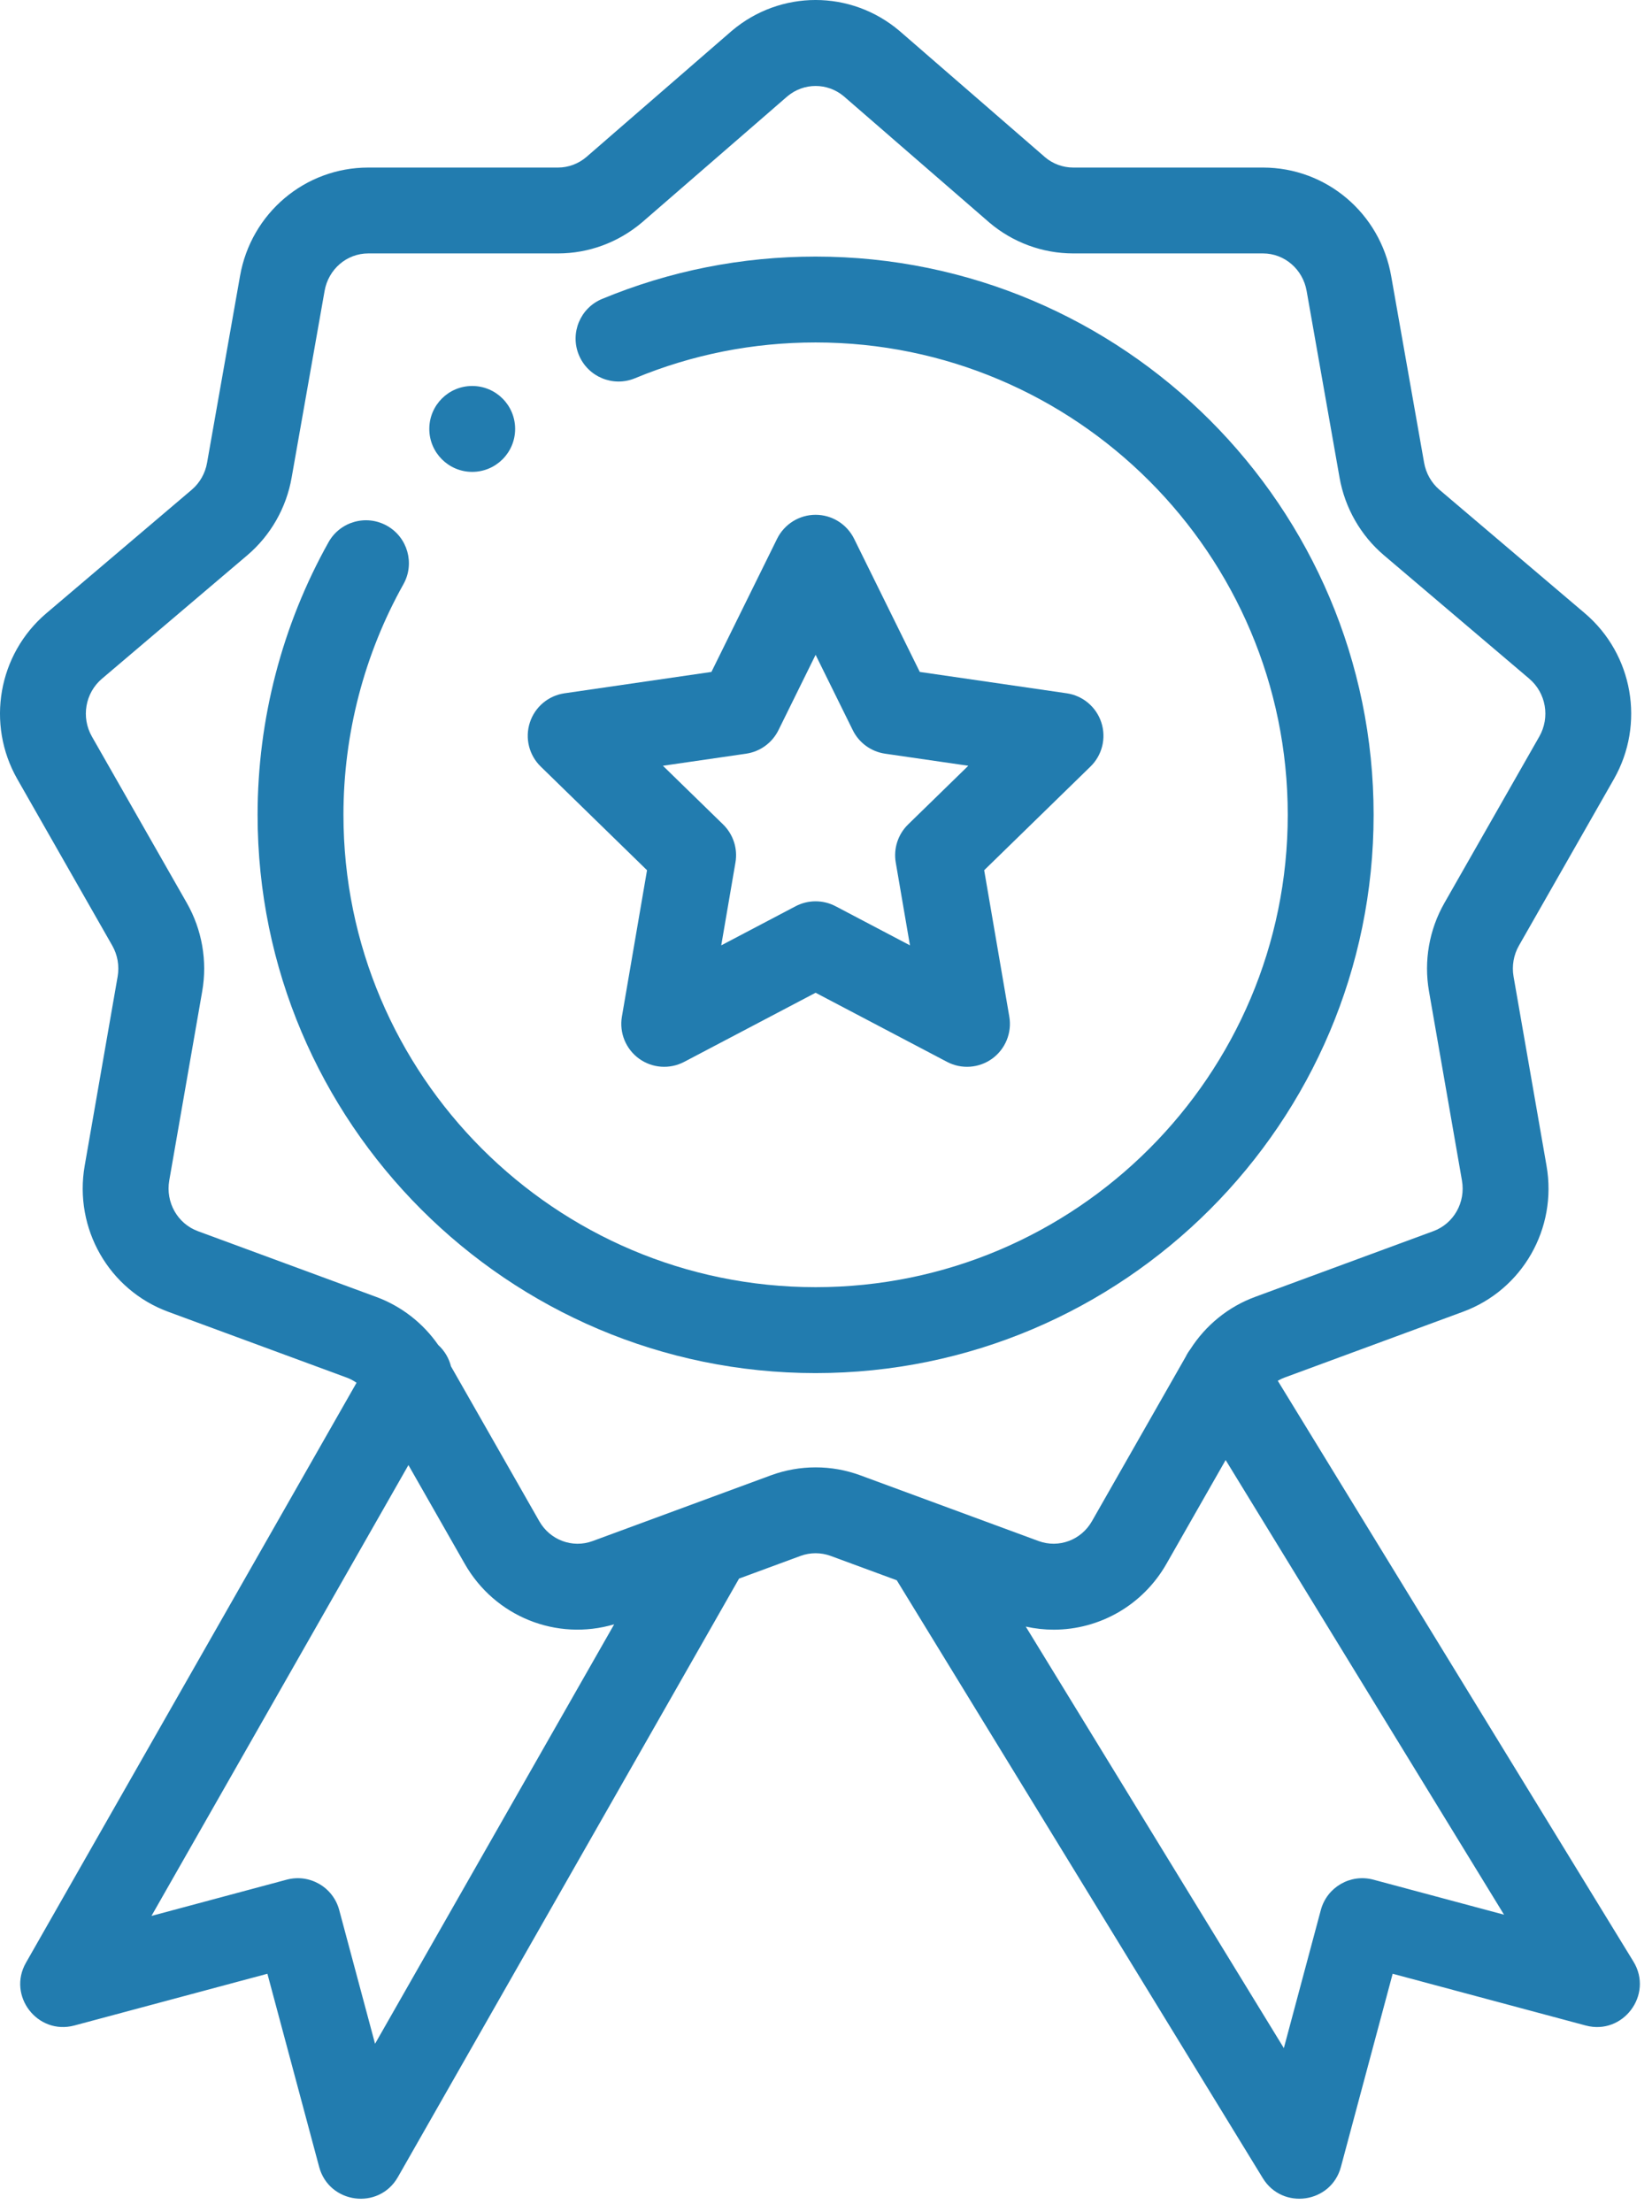 <svg width="68" height="91" viewBox="0 0 68 91" fill="none" xmlns="http://www.w3.org/2000/svg">
<path d="M19.437 19.415C20.413 19.415 21.204 18.623 21.204 17.648C21.204 16.671 20.413 15.881 19.437 15.881C18.462 15.881 17.671 16.671 17.671 17.648C17.671 18.623 18.462 19.415 19.437 19.415Z" fill="#227CAF"/>
<path d="M66.43 32.058C67.723 29.791 67.221 26.921 65.236 25.233L59.252 20.152C58.921 19.87 58.696 19.474 58.619 19.037L57.264 11.359C56.811 8.771 54.591 6.894 51.986 6.894H44.175C43.751 6.894 43.337 6.74 43.023 6.474L37.039 1.284C37.034 1.28 37.029 1.276 37.024 1.271C35.023 -0.424 32.12 -0.424 30.12 1.271C30.115 1.276 30.11 1.28 30.105 1.284L24.134 6.462C23.807 6.74 23.394 6.894 22.971 6.894H15.158C12.553 6.894 10.333 8.772 9.88 11.357L8.523 19.041C8.447 19.476 8.223 19.87 7.892 20.151L1.906 25.234C-0.078 26.921 -0.579 29.791 0.714 32.058L4.621 38.906C4.84 39.29 4.918 39.741 4.843 40.176L3.486 47.963C3.036 50.547 4.483 53.074 6.924 53.972L14.265 56.678C14.412 56.731 14.55 56.804 14.676 56.893L1.068 80.756C0.292 82.116 1.546 83.743 3.06 83.338L11.007 81.209L13.137 89.156C13.543 90.673 15.593 90.95 16.378 89.574L30.421 64.95L32.954 64.016C33.352 63.87 33.791 63.87 34.189 64.016L36.913 65.019L51.981 89.621C52.79 90.941 54.793 90.657 55.195 89.156L57.325 81.209L65.271 83.338C66.806 83.751 68.069 82.069 67.236 80.708L52.596 56.811C52.686 56.758 52.781 56.713 52.88 56.677L60.218 53.972C62.664 53.073 64.111 50.545 63.658 47.962L62.301 40.176C62.226 39.741 62.304 39.289 62.523 38.906L66.43 32.058ZM15.438 84.09L13.963 78.587C13.711 77.644 12.742 77.085 11.799 77.338L6.235 78.829L16.812 60.279L19.128 64.339C20.371 66.521 22.915 67.531 25.281 66.831L15.438 84.09ZM61.91 78.779L56.532 77.338C55.589 77.085 54.62 77.645 54.368 78.587L52.846 84.268L42.223 66.925C42.607 67.01 42.993 67.052 43.376 67.052C45.247 67.051 47.036 66.059 48.015 64.34L50.45 60.072L61.91 78.779ZM59.454 37.155C58.828 38.251 58.603 39.54 58.82 40.783L60.177 48.571C60.335 49.47 59.839 50.347 58.998 50.656L51.659 53.361C50.56 53.765 49.624 54.528 48.993 55.519C48.921 55.613 48.859 55.713 48.808 55.819L44.946 62.59C44.503 63.367 43.58 63.709 42.752 63.406C42.52 63.32 35.597 60.769 35.409 60.7C34.225 60.265 32.92 60.265 31.733 60.701C31.591 60.752 28.46 61.907 24.393 63.406C23.564 63.711 22.641 63.367 22.198 62.589L18.564 56.219C18.48 55.886 18.301 55.578 18.038 55.338C17.41 54.434 16.519 53.741 15.486 53.361L8.146 50.656C7.307 50.347 6.81 49.469 6.967 48.569L8.324 40.783C8.541 39.54 8.316 38.251 7.691 37.155L3.784 30.307C3.332 29.515 3.506 28.513 4.195 27.927L10.18 22.845C11.139 22.03 11.787 20.894 12.004 19.652L13.361 11.969C13.518 11.076 14.273 10.427 15.158 10.427H22.971C24.232 10.427 25.457 9.975 26.436 9.143L32.412 3.962C33.086 3.396 34.059 3.396 34.733 3.962L40.722 9.155C41.687 9.975 42.913 10.427 44.175 10.427H51.986C52.871 10.427 53.627 11.076 53.784 11.971L55.139 19.651C55.359 20.897 56.007 22.031 56.965 22.845L62.948 27.925C63.639 28.513 63.812 29.514 63.36 30.307L59.454 37.155Z" fill="#227CAF"/>
<path d="M33.572 10.557C30.53 10.557 27.574 11.143 24.784 12.299C23.882 12.672 23.454 13.706 23.828 14.607C24.202 15.509 25.236 15.936 26.137 15.563C28.495 14.585 30.997 14.09 33.572 14.09C44.289 14.09 53.007 22.808 53.007 33.525C53.007 44.242 44.289 52.96 33.572 52.96C22.855 52.96 14.137 44.242 14.137 33.525C14.137 30.201 14.991 26.92 16.606 24.037C17.083 23.186 16.779 22.108 15.928 21.632C15.076 21.155 13.999 21.458 13.523 22.309C11.613 25.719 10.603 29.597 10.603 33.526C10.603 46.191 20.907 56.495 33.572 56.495C46.237 56.495 56.541 46.191 56.541 33.526C56.541 20.86 46.237 10.557 33.572 10.557Z" fill="#227CAF"/>
<path d="M26.633 35.805L25.599 41.827C25.485 42.49 25.758 43.16 26.302 43.556C26.84 43.947 27.56 44.006 28.162 43.69L33.572 40.846L38.982 43.69C39.577 44.003 40.298 43.951 40.843 43.556C41.386 43.16 41.659 42.491 41.545 41.827L40.511 35.805L44.887 31.539C45.369 31.07 45.542 30.368 45.334 29.728C45.126 29.088 44.573 28.622 43.908 28.525L37.86 27.646L35.157 22.167C34.858 21.564 34.244 21.181 33.572 21.181C32.899 21.181 32.285 21.564 31.987 22.167L29.284 27.646L23.236 28.525C22.57 28.622 22.017 29.088 21.81 29.728C21.602 30.368 21.775 31.07 22.257 31.539L26.633 35.805ZM30.711 31.01C31.287 30.926 31.784 30.565 32.042 30.044L33.572 26.942L35.103 30.044C35.36 30.565 35.857 30.926 36.433 31.01L39.857 31.507L37.379 33.922C36.963 34.328 36.773 34.913 36.871 35.486L37.456 38.896L34.394 37.286C34.137 37.151 33.854 37.084 33.572 37.084C33.29 37.084 33.007 37.151 32.75 37.286L29.688 38.896L30.273 35.486C30.372 34.914 30.181 34.328 29.765 33.922L27.287 31.507L30.711 31.01Z" fill="#227CAF"/>
</svg>
